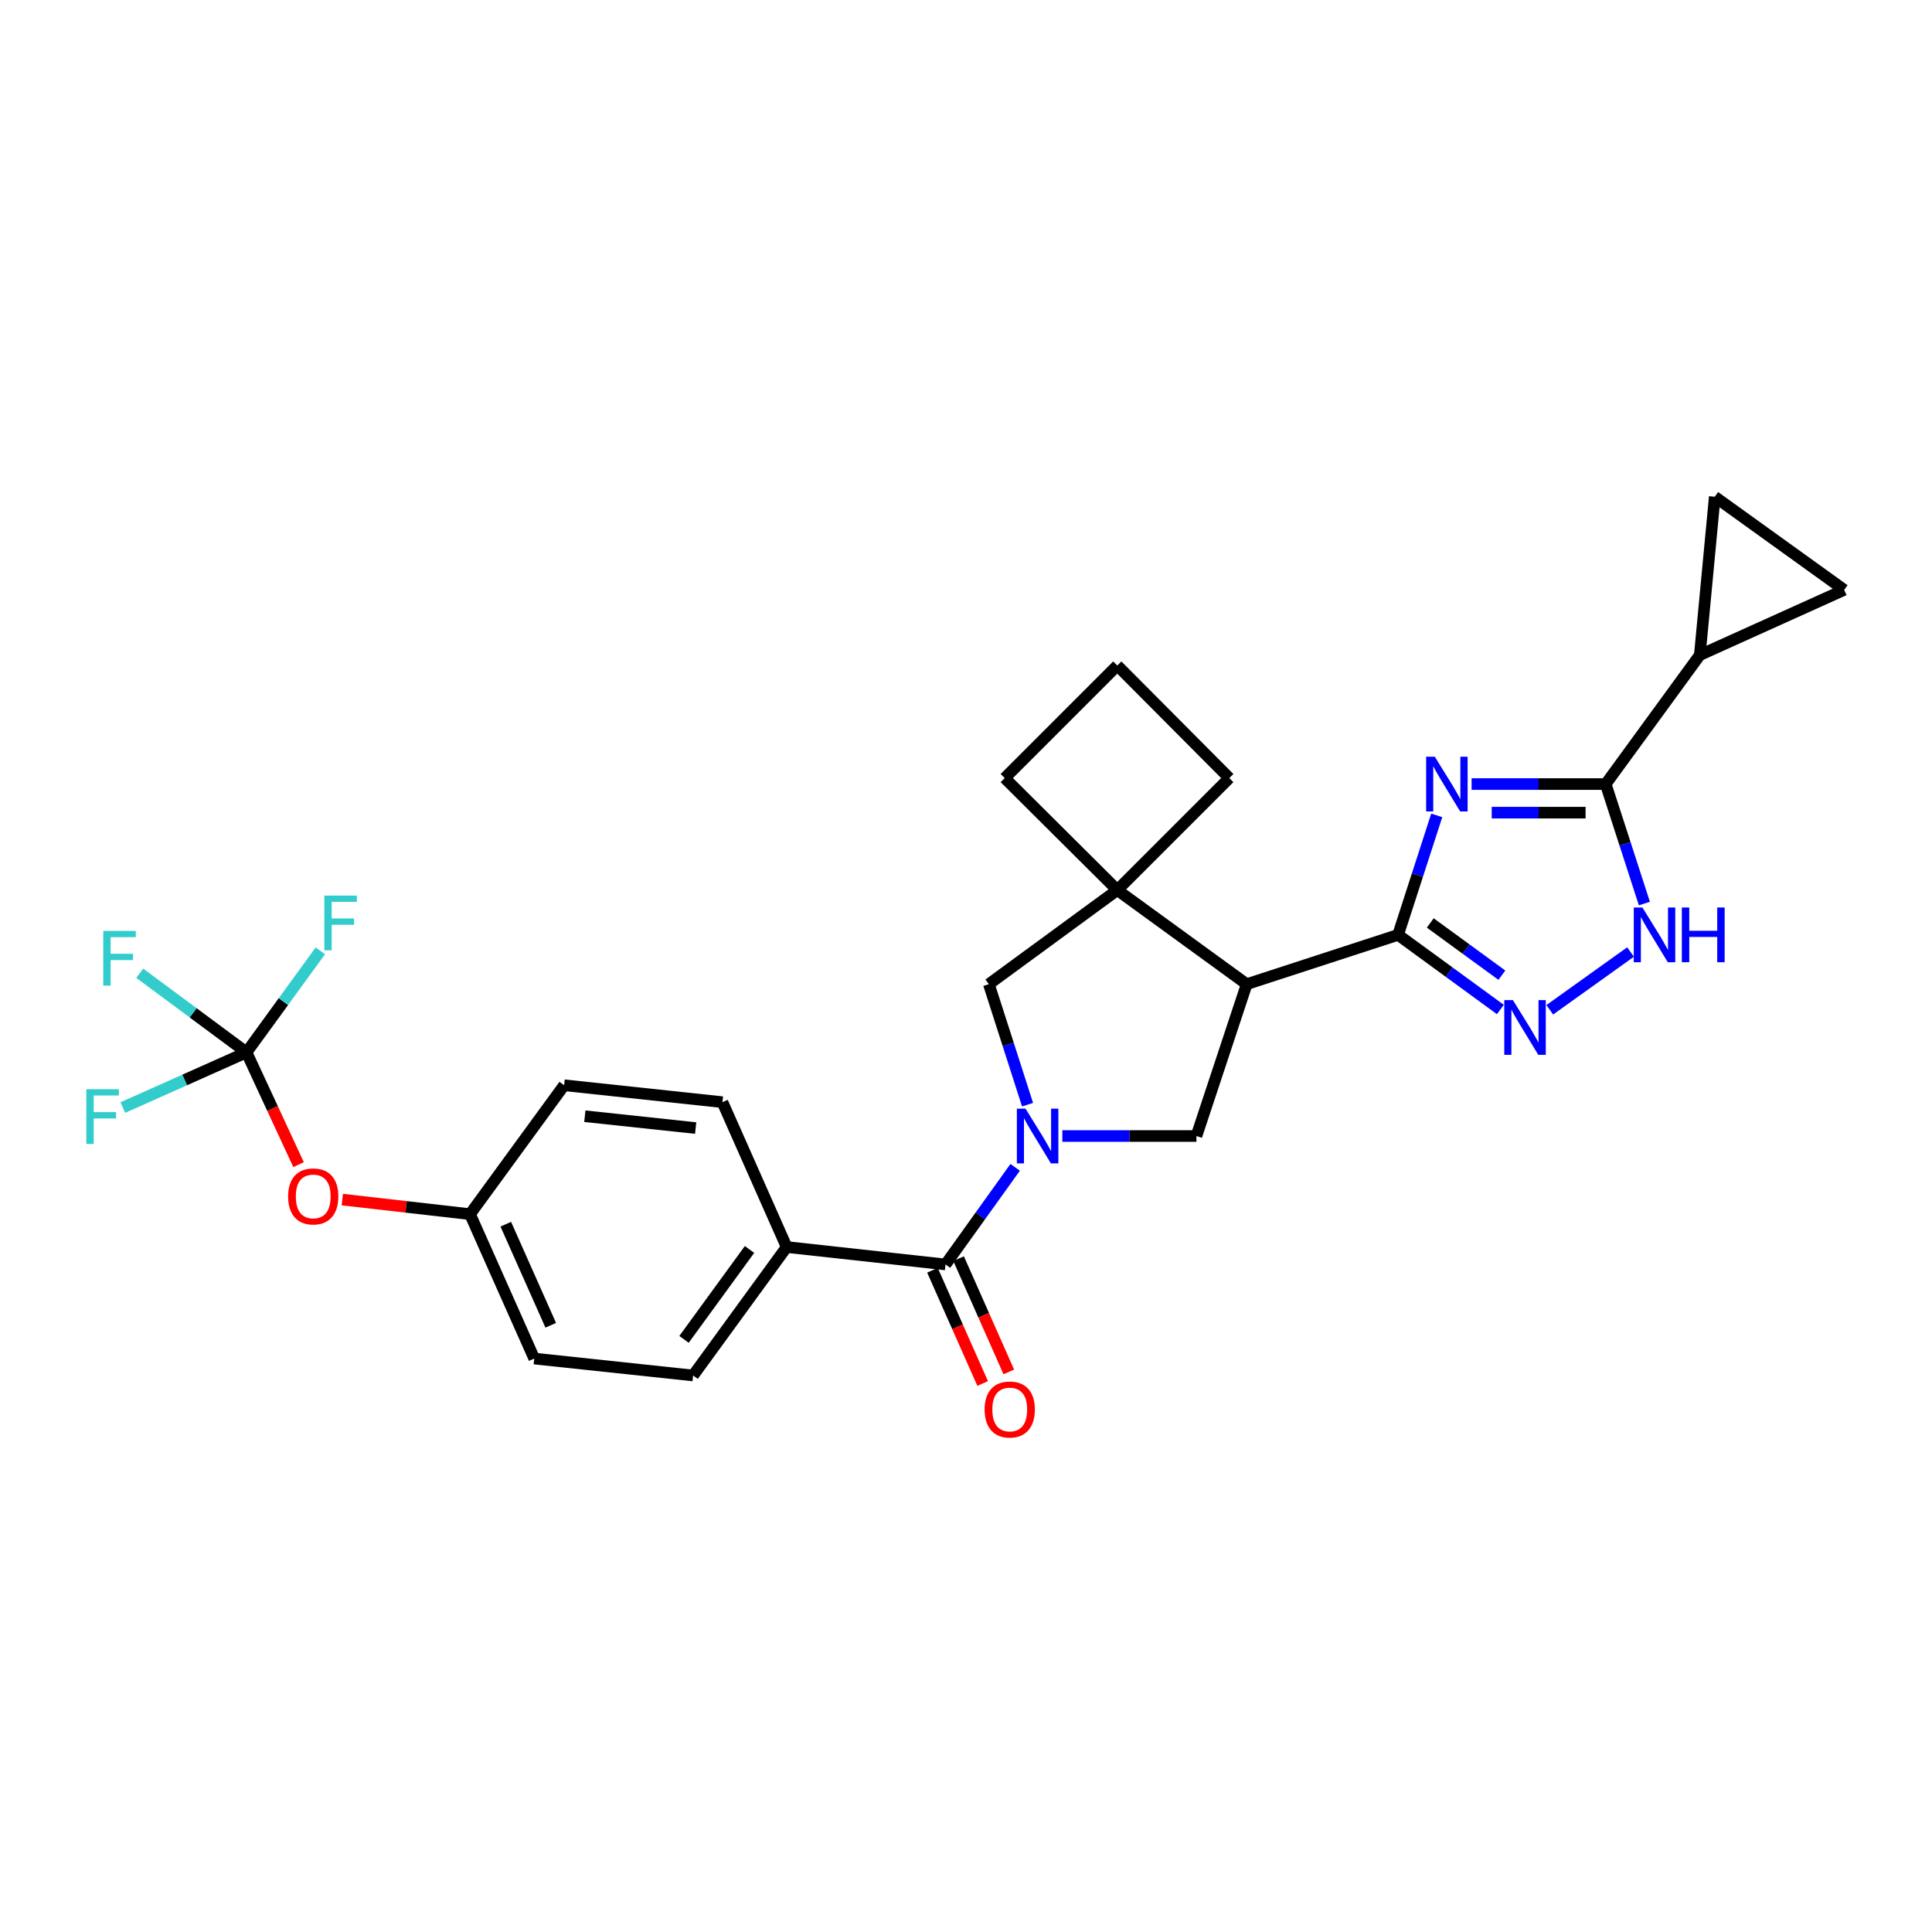 <?xml version='1.0' encoding='iso-8859-1'?>
<svg version='1.1' baseProfile='full'
              xmlns='http://www.w3.org/2000/svg'
                      xmlns:rdkit='http://www.rdkit.org/xml'
                      xmlns:xlink='http://www.w3.org/1999/xlink'
                  xml:space='preserve'
width='1000px' height='1000px' viewBox='0 0 1000 1000'>
<!-- END OF HEADER -->
<rect style='opacity:1.0;fill:#FFFFFF;stroke:none' width='1000' height='1000' x='0' y='0'> </rect>
<path class='bond-0' d='M 743.655,422.038 L 733.647,452.961' style='fill:none;fill-rule:evenodd;stroke:#0000FF;stroke-width:6px;stroke-linecap:butt;stroke-linejoin:miter;stroke-opacity:1' />
<path class='bond-0' d='M 733.647,452.961 L 723.64,483.884' style='fill:none;fill-rule:evenodd;stroke:#000000;stroke-width:6px;stroke-linecap:butt;stroke-linejoin:miter;stroke-opacity:1' />
<path class='bond-3' d='M 761.697,405.827 L 796.4,405.827' style='fill:none;fill-rule:evenodd;stroke:#0000FF;stroke-width:6px;stroke-linecap:butt;stroke-linejoin:miter;stroke-opacity:1' />
<path class='bond-3' d='M 796.4,405.827 L 831.103,405.827' style='fill:none;fill-rule:evenodd;stroke:#000000;stroke-width:6px;stroke-linecap:butt;stroke-linejoin:miter;stroke-opacity:1' />
<path class='bond-3' d='M 772.108,420.629 L 796.4,420.629' style='fill:none;fill-rule:evenodd;stroke:#0000FF;stroke-width:6px;stroke-linecap:butt;stroke-linejoin:miter;stroke-opacity:1' />
<path class='bond-3' d='M 796.4,420.629 L 820.692,420.629' style='fill:none;fill-rule:evenodd;stroke:#000000;stroke-width:6px;stroke-linecap:butt;stroke-linejoin:miter;stroke-opacity:1' />
<path class='bond-2' d='M 723.64,483.884 L 645.295,509.401' style='fill:none;fill-rule:evenodd;stroke:#000000;stroke-width:6px;stroke-linecap:butt;stroke-linejoin:miter;stroke-opacity:1' />
<path class='bond-4' d='M 723.64,483.884 L 750.109,503.195' style='fill:none;fill-rule:evenodd;stroke:#000000;stroke-width:6px;stroke-linecap:butt;stroke-linejoin:miter;stroke-opacity:1' />
<path class='bond-4' d='M 750.109,503.195 L 776.579,522.507' style='fill:none;fill-rule:evenodd;stroke:#0000FF;stroke-width:6px;stroke-linecap:butt;stroke-linejoin:miter;stroke-opacity:1' />
<path class='bond-4' d='M 740.305,477.719 L 758.834,491.237' style='fill:none;fill-rule:evenodd;stroke:#000000;stroke-width:6px;stroke-linecap:butt;stroke-linejoin:miter;stroke-opacity:1' />
<path class='bond-4' d='M 758.834,491.237 L 777.363,504.756' style='fill:none;fill-rule:evenodd;stroke:#0000FF;stroke-width:6px;stroke-linecap:butt;stroke-linejoin:miter;stroke-opacity:1' />
<path class='bond-1' d='M 549.861,588.001 L 584.564,588.001' style='fill:none;fill-rule:evenodd;stroke:#0000FF;stroke-width:6px;stroke-linecap:butt;stroke-linejoin:miter;stroke-opacity:1' />
<path class='bond-1' d='M 584.564,588.001 L 619.268,588.001' style='fill:none;fill-rule:evenodd;stroke:#000000;stroke-width:6px;stroke-linecap:butt;stroke-linejoin:miter;stroke-opacity:1' />
<path class='bond-6' d='M 525.448,604.206 L 507.425,629.342' style='fill:none;fill-rule:evenodd;stroke:#0000FF;stroke-width:6px;stroke-linecap:butt;stroke-linejoin:miter;stroke-opacity:1' />
<path class='bond-6' d='M 507.425,629.342 L 489.403,654.479' style='fill:none;fill-rule:evenodd;stroke:#000000;stroke-width:6px;stroke-linecap:butt;stroke-linejoin:miter;stroke-opacity:1' />
<path class='bond-30' d='M 531.857,571.777 L 521.843,540.589' style='fill:none;fill-rule:evenodd;stroke:#0000FF;stroke-width:6px;stroke-linecap:butt;stroke-linejoin:miter;stroke-opacity:1' />
<path class='bond-30' d='M 521.843,540.589 L 511.828,509.401' style='fill:none;fill-rule:evenodd;stroke:#000000;stroke-width:6px;stroke-linecap:butt;stroke-linejoin:miter;stroke-opacity:1' />
<path class='bond-7' d='M 645.295,509.401 L 619.268,588.001' style='fill:none;fill-rule:evenodd;stroke:#000000;stroke-width:6px;stroke-linecap:butt;stroke-linejoin:miter;stroke-opacity:1' />
<path class='bond-8' d='M 645.295,509.401 L 578.307,460.702' style='fill:none;fill-rule:evenodd;stroke:#000000;stroke-width:6px;stroke-linecap:butt;stroke-linejoin:miter;stroke-opacity:1' />
<path class='bond-5' d='M 831.103,405.827 L 841.115,436.75' style='fill:none;fill-rule:evenodd;stroke:#000000;stroke-width:6px;stroke-linecap:butt;stroke-linejoin:miter;stroke-opacity:1' />
<path class='bond-5' d='M 841.115,436.75 L 851.126,467.673' style='fill:none;fill-rule:evenodd;stroke:#0000FF;stroke-width:6px;stroke-linecap:butt;stroke-linejoin:miter;stroke-opacity:1' />
<path class='bond-9' d='M 831.103,405.827 L 879.811,339.061' style='fill:none;fill-rule:evenodd;stroke:#000000;stroke-width:6px;stroke-linecap:butt;stroke-linejoin:miter;stroke-opacity:1' />
<path class='bond-28' d='M 802.153,522.67 L 843.967,492.759' style='fill:none;fill-rule:evenodd;stroke:#0000FF;stroke-width:6px;stroke-linecap:butt;stroke-linejoin:miter;stroke-opacity:1' />
<path class='bond-14' d='M 489.403,654.479 L 407.177,645.466' style='fill:none;fill-rule:evenodd;stroke:#000000;stroke-width:6px;stroke-linecap:butt;stroke-linejoin:miter;stroke-opacity:1' />
<path class='bond-16' d='M 482.637,657.478 L 495.628,686.788' style='fill:none;fill-rule:evenodd;stroke:#000000;stroke-width:6px;stroke-linecap:butt;stroke-linejoin:miter;stroke-opacity:1' />
<path class='bond-16' d='M 495.628,686.788 L 508.62,716.097' style='fill:none;fill-rule:evenodd;stroke:#FF0000;stroke-width:6px;stroke-linecap:butt;stroke-linejoin:miter;stroke-opacity:1' />
<path class='bond-16' d='M 496.169,651.48 L 509.161,680.789' style='fill:none;fill-rule:evenodd;stroke:#000000;stroke-width:6px;stroke-linecap:butt;stroke-linejoin:miter;stroke-opacity:1' />
<path class='bond-16' d='M 509.161,680.789 L 522.152,710.099' style='fill:none;fill-rule:evenodd;stroke:#FF0000;stroke-width:6px;stroke-linecap:butt;stroke-linejoin:miter;stroke-opacity:1' />
<path class='bond-10' d='M 578.307,460.702 L 511.828,509.401' style='fill:none;fill-rule:evenodd;stroke:#000000;stroke-width:6px;stroke-linecap:butt;stroke-linejoin:miter;stroke-opacity:1' />
<path class='bond-23' d='M 578.307,460.702 L 520.052,402.727' style='fill:none;fill-rule:evenodd;stroke:#000000;stroke-width:6px;stroke-linecap:butt;stroke-linejoin:miter;stroke-opacity:1' />
<path class='bond-24' d='M 578.307,460.702 L 636.282,402.727' style='fill:none;fill-rule:evenodd;stroke:#000000;stroke-width:6px;stroke-linecap:butt;stroke-linejoin:miter;stroke-opacity:1' />
<path class='bond-12' d='M 879.811,339.061 L 887.557,257.114' style='fill:none;fill-rule:evenodd;stroke:#000000;stroke-width:6px;stroke-linecap:butt;stroke-linejoin:miter;stroke-opacity:1' />
<path class='bond-13' d='M 879.811,339.061 L 954.545,305.312' style='fill:none;fill-rule:evenodd;stroke:#000000;stroke-width:6px;stroke-linecap:butt;stroke-linejoin:miter;stroke-opacity:1' />
<path class='bond-11' d='M 127.588,544.704 L 141.061,573.758' style='fill:none;fill-rule:evenodd;stroke:#000000;stroke-width:6px;stroke-linecap:butt;stroke-linejoin:miter;stroke-opacity:1' />
<path class='bond-11' d='M 141.061,573.758 L 154.534,602.812' style='fill:none;fill-rule:evenodd;stroke:#FF0000;stroke-width:6px;stroke-linecap:butt;stroke-linejoin:miter;stroke-opacity:1' />
<path class='bond-19' d='M 127.588,544.704 L 99.964,524.229' style='fill:none;fill-rule:evenodd;stroke:#000000;stroke-width:6px;stroke-linecap:butt;stroke-linejoin:miter;stroke-opacity:1' />
<path class='bond-19' d='M 99.964,524.229 L 72.34,503.754' style='fill:none;fill-rule:evenodd;stroke:#33CCCC;stroke-width:6px;stroke-linecap:butt;stroke-linejoin:miter;stroke-opacity:1' />
<path class='bond-20' d='M 127.588,544.704 L 95.578,558.99' style='fill:none;fill-rule:evenodd;stroke:#000000;stroke-width:6px;stroke-linecap:butt;stroke-linejoin:miter;stroke-opacity:1' />
<path class='bond-20' d='M 95.578,558.99 L 63.568,573.276' style='fill:none;fill-rule:evenodd;stroke:#33CCCC;stroke-width:6px;stroke-linecap:butt;stroke-linejoin:miter;stroke-opacity:1' />
<path class='bond-21' d='M 127.588,544.704 L 146.697,518.424' style='fill:none;fill-rule:evenodd;stroke:#000000;stroke-width:6px;stroke-linecap:butt;stroke-linejoin:miter;stroke-opacity:1' />
<path class='bond-21' d='M 146.697,518.424 L 165.805,492.144' style='fill:none;fill-rule:evenodd;stroke:#33CCCC;stroke-width:6px;stroke-linecap:butt;stroke-linejoin:miter;stroke-opacity:1' />
<path class='bond-29' d='M 887.557,257.114 L 954.545,305.312' style='fill:none;fill-rule:evenodd;stroke:#000000;stroke-width:6px;stroke-linecap:butt;stroke-linejoin:miter;stroke-opacity:1' />
<path class='bond-17' d='M 407.177,645.466 L 358.749,711.944' style='fill:none;fill-rule:evenodd;stroke:#000000;stroke-width:6px;stroke-linecap:butt;stroke-linejoin:miter;stroke-opacity:1' />
<path class='bond-17' d='M 387.949,646.722 L 354.049,693.257' style='fill:none;fill-rule:evenodd;stroke:#000000;stroke-width:6px;stroke-linecap:butt;stroke-linejoin:miter;stroke-opacity:1' />
<path class='bond-18' d='M 407.177,645.466 L 373.938,570.477' style='fill:none;fill-rule:evenodd;stroke:#000000;stroke-width:6px;stroke-linecap:butt;stroke-linejoin:miter;stroke-opacity:1' />
<path class='bond-15' d='M 177.169,620.902 L 210.226,624.677' style='fill:none;fill-rule:evenodd;stroke:#FF0000;stroke-width:6px;stroke-linecap:butt;stroke-linejoin:miter;stroke-opacity:1' />
<path class='bond-15' d='M 210.226,624.677 L 243.284,628.452' style='fill:none;fill-rule:evenodd;stroke:#000000;stroke-width:6px;stroke-linecap:butt;stroke-linejoin:miter;stroke-opacity:1' />
<path class='bond-26' d='M 358.749,711.944 L 276.523,703.186' style='fill:none;fill-rule:evenodd;stroke:#000000;stroke-width:6px;stroke-linecap:butt;stroke-linejoin:miter;stroke-opacity:1' />
<path class='bond-25' d='M 373.938,570.477 L 291.991,561.719' style='fill:none;fill-rule:evenodd;stroke:#000000;stroke-width:6px;stroke-linecap:butt;stroke-linejoin:miter;stroke-opacity:1' />
<path class='bond-25' d='M 360.073,583.881 L 302.71,577.751' style='fill:none;fill-rule:evenodd;stroke:#000000;stroke-width:6px;stroke-linecap:butt;stroke-linejoin:miter;stroke-opacity:1' />
<path class='bond-22' d='M 243.284,628.452 L 291.991,561.719' style='fill:none;fill-rule:evenodd;stroke:#000000;stroke-width:6px;stroke-linecap:butt;stroke-linejoin:miter;stroke-opacity:1' />
<path class='bond-32' d='M 243.284,628.452 L 276.523,703.186' style='fill:none;fill-rule:evenodd;stroke:#000000;stroke-width:6px;stroke-linecap:butt;stroke-linejoin:miter;stroke-opacity:1' />
<path class='bond-32' d='M 261.794,633.647 L 285.062,685.961' style='fill:none;fill-rule:evenodd;stroke:#000000;stroke-width:6px;stroke-linecap:butt;stroke-linejoin:miter;stroke-opacity:1' />
<path class='bond-31' d='M 520.052,402.727 L 578.307,344.472' style='fill:none;fill-rule:evenodd;stroke:#000000;stroke-width:6px;stroke-linecap:butt;stroke-linejoin:miter;stroke-opacity:1' />
<path class='bond-27' d='M 636.282,402.727 L 578.307,344.472' style='fill:none;fill-rule:evenodd;stroke:#000000;stroke-width:6px;stroke-linecap:butt;stroke-linejoin:miter;stroke-opacity:1' />
<path  class='atom-0' d='M 742.642 391.667
L 751.922 406.667
Q 752.842 408.147, 754.322 410.827
Q 755.802 413.507, 755.882 413.667
L 755.882 391.667
L 759.642 391.667
L 759.642 419.987
L 755.762 419.987
L 745.802 403.587
Q 744.642 401.667, 743.402 399.467
Q 742.202 397.267, 741.842 396.587
L 741.842 419.987
L 738.162 419.987
L 738.162 391.667
L 742.642 391.667
' fill='#0000FF'/>
<path  class='atom-2' d='M 530.806 573.841
L 540.086 588.841
Q 541.006 590.321, 542.486 593.001
Q 543.966 595.681, 544.046 595.841
L 544.046 573.841
L 547.806 573.841
L 547.806 602.161
L 543.926 602.161
L 533.966 585.761
Q 532.806 583.841, 531.566 581.641
Q 530.366 579.441, 530.006 578.761
L 530.006 602.161
L 526.326 602.161
L 526.326 573.841
L 530.806 573.841
' fill='#0000FF'/>
<path  class='atom-5' d='M 783.093 517.666
L 792.373 532.666
Q 793.293 534.146, 794.773 536.826
Q 796.253 539.506, 796.333 539.666
L 796.333 517.666
L 800.093 517.666
L 800.093 545.986
L 796.213 545.986
L 786.253 529.586
Q 785.093 527.666, 783.853 525.466
Q 782.653 523.266, 782.293 522.586
L 782.293 545.986
L 778.613 545.986
L 778.613 517.666
L 783.093 517.666
' fill='#0000FF'/>
<path  class='atom-6' d='M 850.114 469.724
L 859.394 484.724
Q 860.314 486.204, 861.794 488.884
Q 863.274 491.564, 863.354 491.724
L 863.354 469.724
L 867.114 469.724
L 867.114 498.044
L 863.234 498.044
L 853.274 481.644
Q 852.114 479.724, 850.874 477.524
Q 849.674 475.324, 849.314 474.644
L 849.314 498.044
L 845.634 498.044
L 845.634 469.724
L 850.114 469.724
' fill='#0000FF'/>
<path  class='atom-6' d='M 870.514 469.724
L 874.354 469.724
L 874.354 481.764
L 888.834 481.764
L 888.834 469.724
L 892.674 469.724
L 892.674 498.044
L 888.834 498.044
L 888.834 484.964
L 874.354 484.964
L 874.354 498.044
L 870.514 498.044
L 870.514 469.724
' fill='#0000FF'/>
<path  class='atom-16' d='M 149.127 619.264
Q 149.127 612.464, 152.487 608.664
Q 155.847 604.864, 162.127 604.864
Q 168.407 604.864, 171.767 608.664
Q 175.127 612.464, 175.127 619.264
Q 175.127 626.144, 171.727 630.064
Q 168.327 633.944, 162.127 633.944
Q 155.887 633.944, 152.487 630.064
Q 149.127 626.184, 149.127 619.264
M 162.127 630.744
Q 166.447 630.744, 168.767 627.864
Q 171.127 624.944, 171.127 619.264
Q 171.127 613.704, 168.767 610.904
Q 166.447 608.064, 162.127 608.064
Q 157.807 608.064, 155.447 610.864
Q 153.127 613.664, 153.127 619.264
Q 153.127 624.984, 155.447 627.864
Q 157.807 630.744, 162.127 630.744
' fill='#FF0000'/>
<path  class='atom-17' d='M 509.642 729.549
Q 509.642 722.749, 513.002 718.949
Q 516.362 715.149, 522.642 715.149
Q 528.922 715.149, 532.282 718.949
Q 535.642 722.749, 535.642 729.549
Q 535.642 736.429, 532.242 740.349
Q 528.842 744.229, 522.642 744.229
Q 516.402 744.229, 513.002 740.349
Q 509.642 736.469, 509.642 729.549
M 522.642 741.029
Q 526.962 741.029, 529.282 738.149
Q 531.642 735.229, 531.642 729.549
Q 531.642 723.989, 529.282 721.189
Q 526.962 718.349, 522.642 718.349
Q 518.322 718.349, 515.962 721.149
Q 513.642 723.949, 513.642 729.549
Q 513.642 735.269, 515.962 738.149
Q 518.322 741.029, 522.642 741.029
' fill='#FF0000'/>
<path  class='atom-20' d='M 53.455 481.837
L 70.295 481.837
L 70.295 485.077
L 57.255 485.077
L 57.255 493.677
L 68.855 493.677
L 68.855 496.957
L 57.255 496.957
L 57.255 510.157
L 53.455 510.157
L 53.455 481.837
' fill='#33CCCC'/>
<path  class='atom-21' d='M 44.689 563.783
L 61.529 563.783
L 61.529 567.023
L 48.489 567.023
L 48.489 575.623
L 60.089 575.623
L 60.089 578.903
L 48.489 578.903
L 48.489 592.103
L 44.689 592.103
L 44.689 563.783
' fill='#33CCCC'/>
<path  class='atom-22' d='M 167.876 463.556
L 184.716 463.556
L 184.716 466.796
L 171.676 466.796
L 171.676 475.396
L 183.276 475.396
L 183.276 478.676
L 171.676 478.676
L 171.676 491.876
L 167.876 491.876
L 167.876 463.556
' fill='#33CCCC'/>
</svg>
